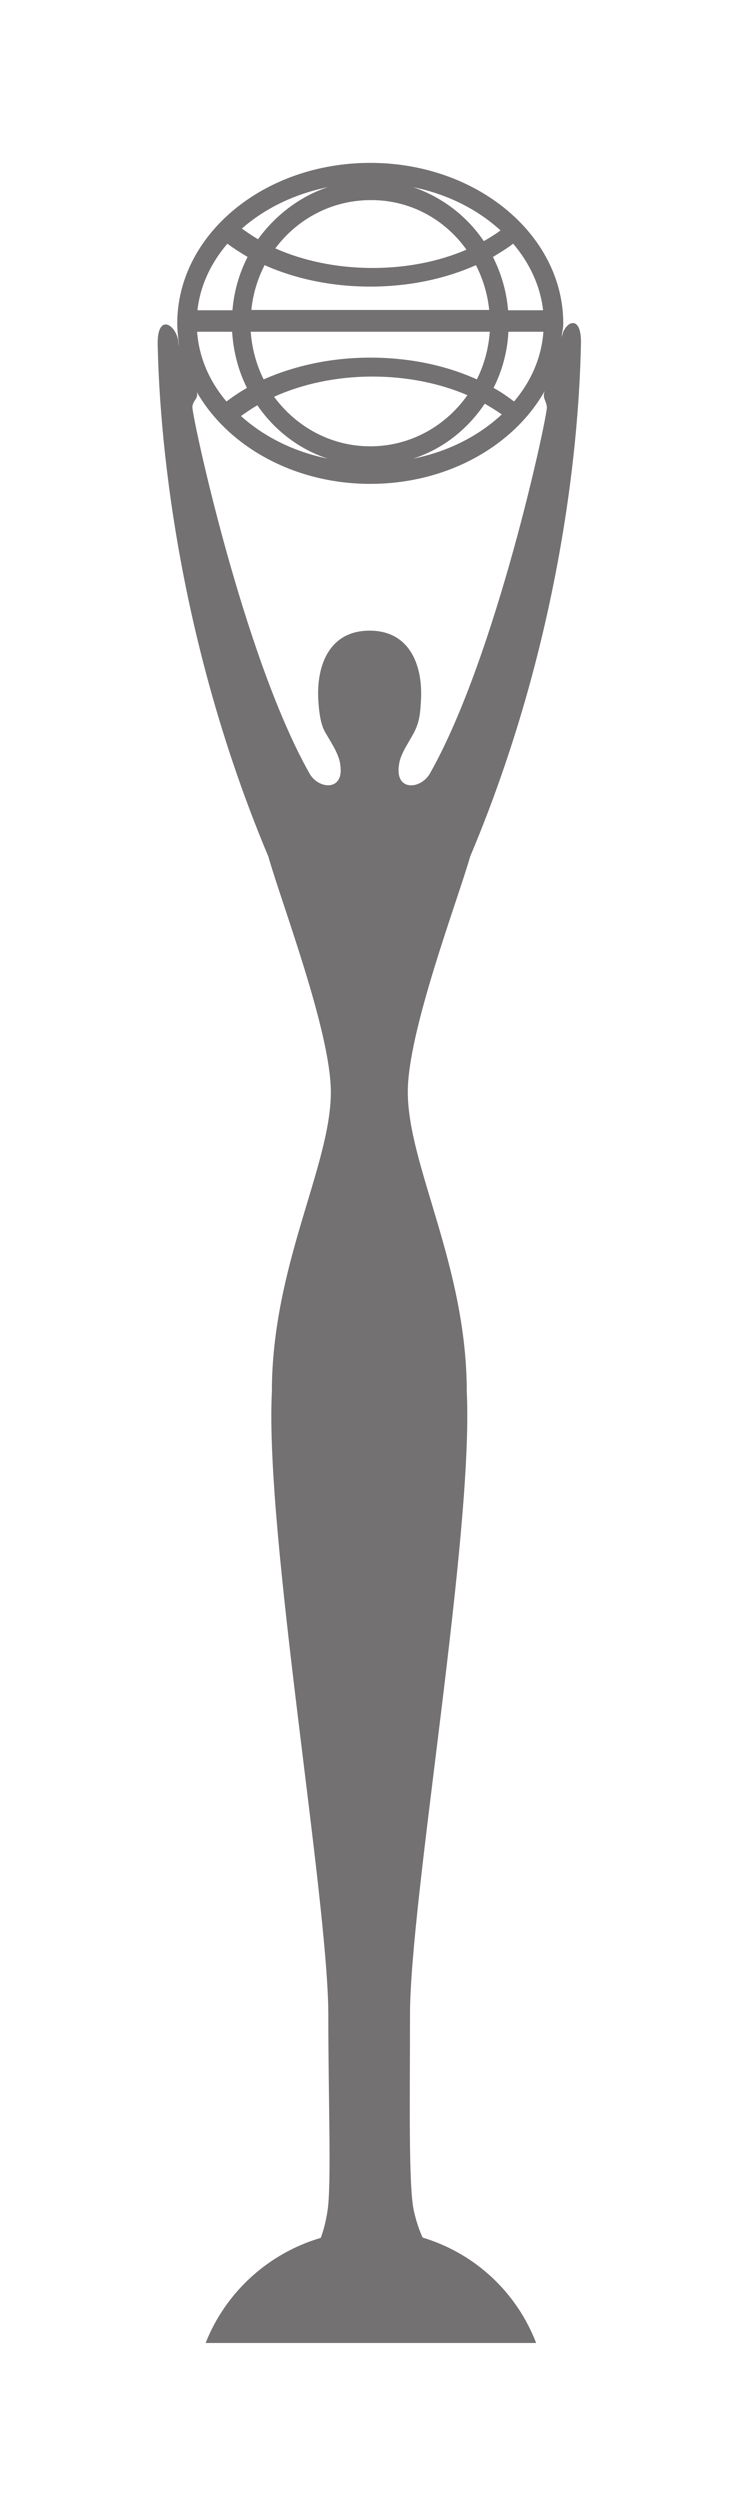<svg width="234" height="792" viewBox="0 0 234 792" fill="none" xmlns="http://www.w3.org/2000/svg">
<path d="M134 708.9C133.4 707.6 132.1 704.5 131.2 700.3C129.5 692.4 130 665 130 638.4C130 601.5 150.2 486.1 148 440.9C148 401 129.3 369.3 129.3 345.9C129.3 326.7 145 285.6 149.1 271.3C182.8 191.4 183.9 120.2 184.2 109.2C184.5 100.4 180.3 101.3 178.6 105.1L178.1 106.8C178.2 105.3 178.6 104 178.6 102.5C178.6 74.4 151.2 51.6 117.4 51.6C83.6 51.6 56.2 74.4 56.2 102.5C56.2 105.5 56.9 109.8 56.6 109.2C56.6 103.2 49.7 98.4 50 109.3C50.3 120.2 51.5 191.5 85.1 271.4C89.1 285.7 104.9 326.8 104.9 346C104.9 369.4 86.2 401 86.2 441C84 486.2 104.1 601.6 104.1 638.5C104.1 665.5 105.1 691.6 103.9 700C103.3 704.4 102.2 707.7 101.7 709C85 713.9 71.5 726.3 65.2 742.3H170C163.8 726.2 150.6 713.9 134 708.9ZM155.3 105.1C154.9 110.5 153.5 115.6 151.2 120.2C141.5 115.8 129.9 113.3 117.4 113.3C104.9 113.3 93.3 115.9 83.6 120.2C81.3 115.6 79.9 110.5 79.5 105.1H155.3ZM79.7 98.2C80.2 93.1 81.7 88.3 83.9 84C93.5 88.3 105 90.8 117.4 90.8C129.8 90.8 141.3 88.3 150.9 84C153.1 88.3 154.6 93.1 155.1 98.2H79.7ZM81.6 128.4C87 136.3 94.8 142.3 103.9 145.3C93.1 143.1 83.6 138.3 76.4 131.8C78 130.7 79.7 129.5 81.6 128.4ZM86.9 125.7C95.8 121.7 106.5 119.3 118.1 119.3C129.2 119.3 139.6 121.5 148.2 125.2C141.3 135 130.1 141.4 117.4 141.4C104.9 141.4 93.9 135.2 86.9 125.7ZM153.7 127.9C155.6 129 157.4 130.1 159.1 131.3C151.8 138.1 142.1 143.1 131 145.3C140.3 142.3 148.2 136.1 153.7 127.9ZM156.5 122.9C159.2 117.5 160.9 111.5 161.2 105.1H172.3C171.7 113.3 168.4 120.8 163 127.2C161 125.7 158.9 124.2 156.5 122.9ZM162.7 77.2C167.9 83.3 171.3 90.5 172.2 98.3H161.1C160.6 92.2 158.9 86.6 156.3 81.4C158.6 80 160.8 78.7 162.7 77.2ZM158.7 73C157.1 74.2 155.3 75.3 153.4 76.4C148 68.4 140.1 62.4 131 59.3C141.9 61.5 151.5 66.4 158.7 73ZM147.9 79.1C139.3 82.8 129.1 84.9 118.1 84.9C106.7 84.9 96.1 82.6 87.3 78.7C94.2 69.4 105.2 63.4 117.5 63.4C129.9 63.3 141 69.4 147.9 79.1ZM103.9 59.3C95 62.3 87.3 68.2 81.8 75.8C80 74.7 78.3 73.6 76.7 72.4C83.9 66.1 93.2 61.5 103.9 59.3ZM72.1 77.2C74.1 78.7 76.3 80.1 78.5 81.4C75.9 86.5 74.2 92.2 73.7 98.3H62.6C63.5 90.4 66.9 83.3 72.1 77.2ZM73.6 105.1C74 111.5 75.6 117.5 78.3 122.9C76 124.2 73.8 125.7 71.8 127.2C66.4 120.8 63.1 113.3 62.5 105.1H73.6ZM126.5 242.4C126.9 238.6 130.2 234.5 131.7 231.2C133.2 227.9 133.3 225 133.5 221.4C134 210.9 130 199.8 117.2 199.8C104.4 199.8 100.4 210.8 100.9 221.4C101.1 224.9 101.5 228.6 102.7 231.2C103.9 233.7 107.6 238.6 107.9 242.4C109.2 250.9 100.7 250.1 98 244.8C77 207.5 60.8 131.5 61 128.9C61.2 126.7 63 126.3 62.4 124.2C72.2 141.3 93.1 153.3 117.4 153.3C141.9 153.3 162.9 141.2 172.7 123.9C171.9 126.2 173.2 126.8 173.4 129C173.6 131.6 157.5 207.6 136.4 244.9C133.6 250.1 125.2 250.9 126.5 242.4Z" fill="#737172"/>
</svg>
